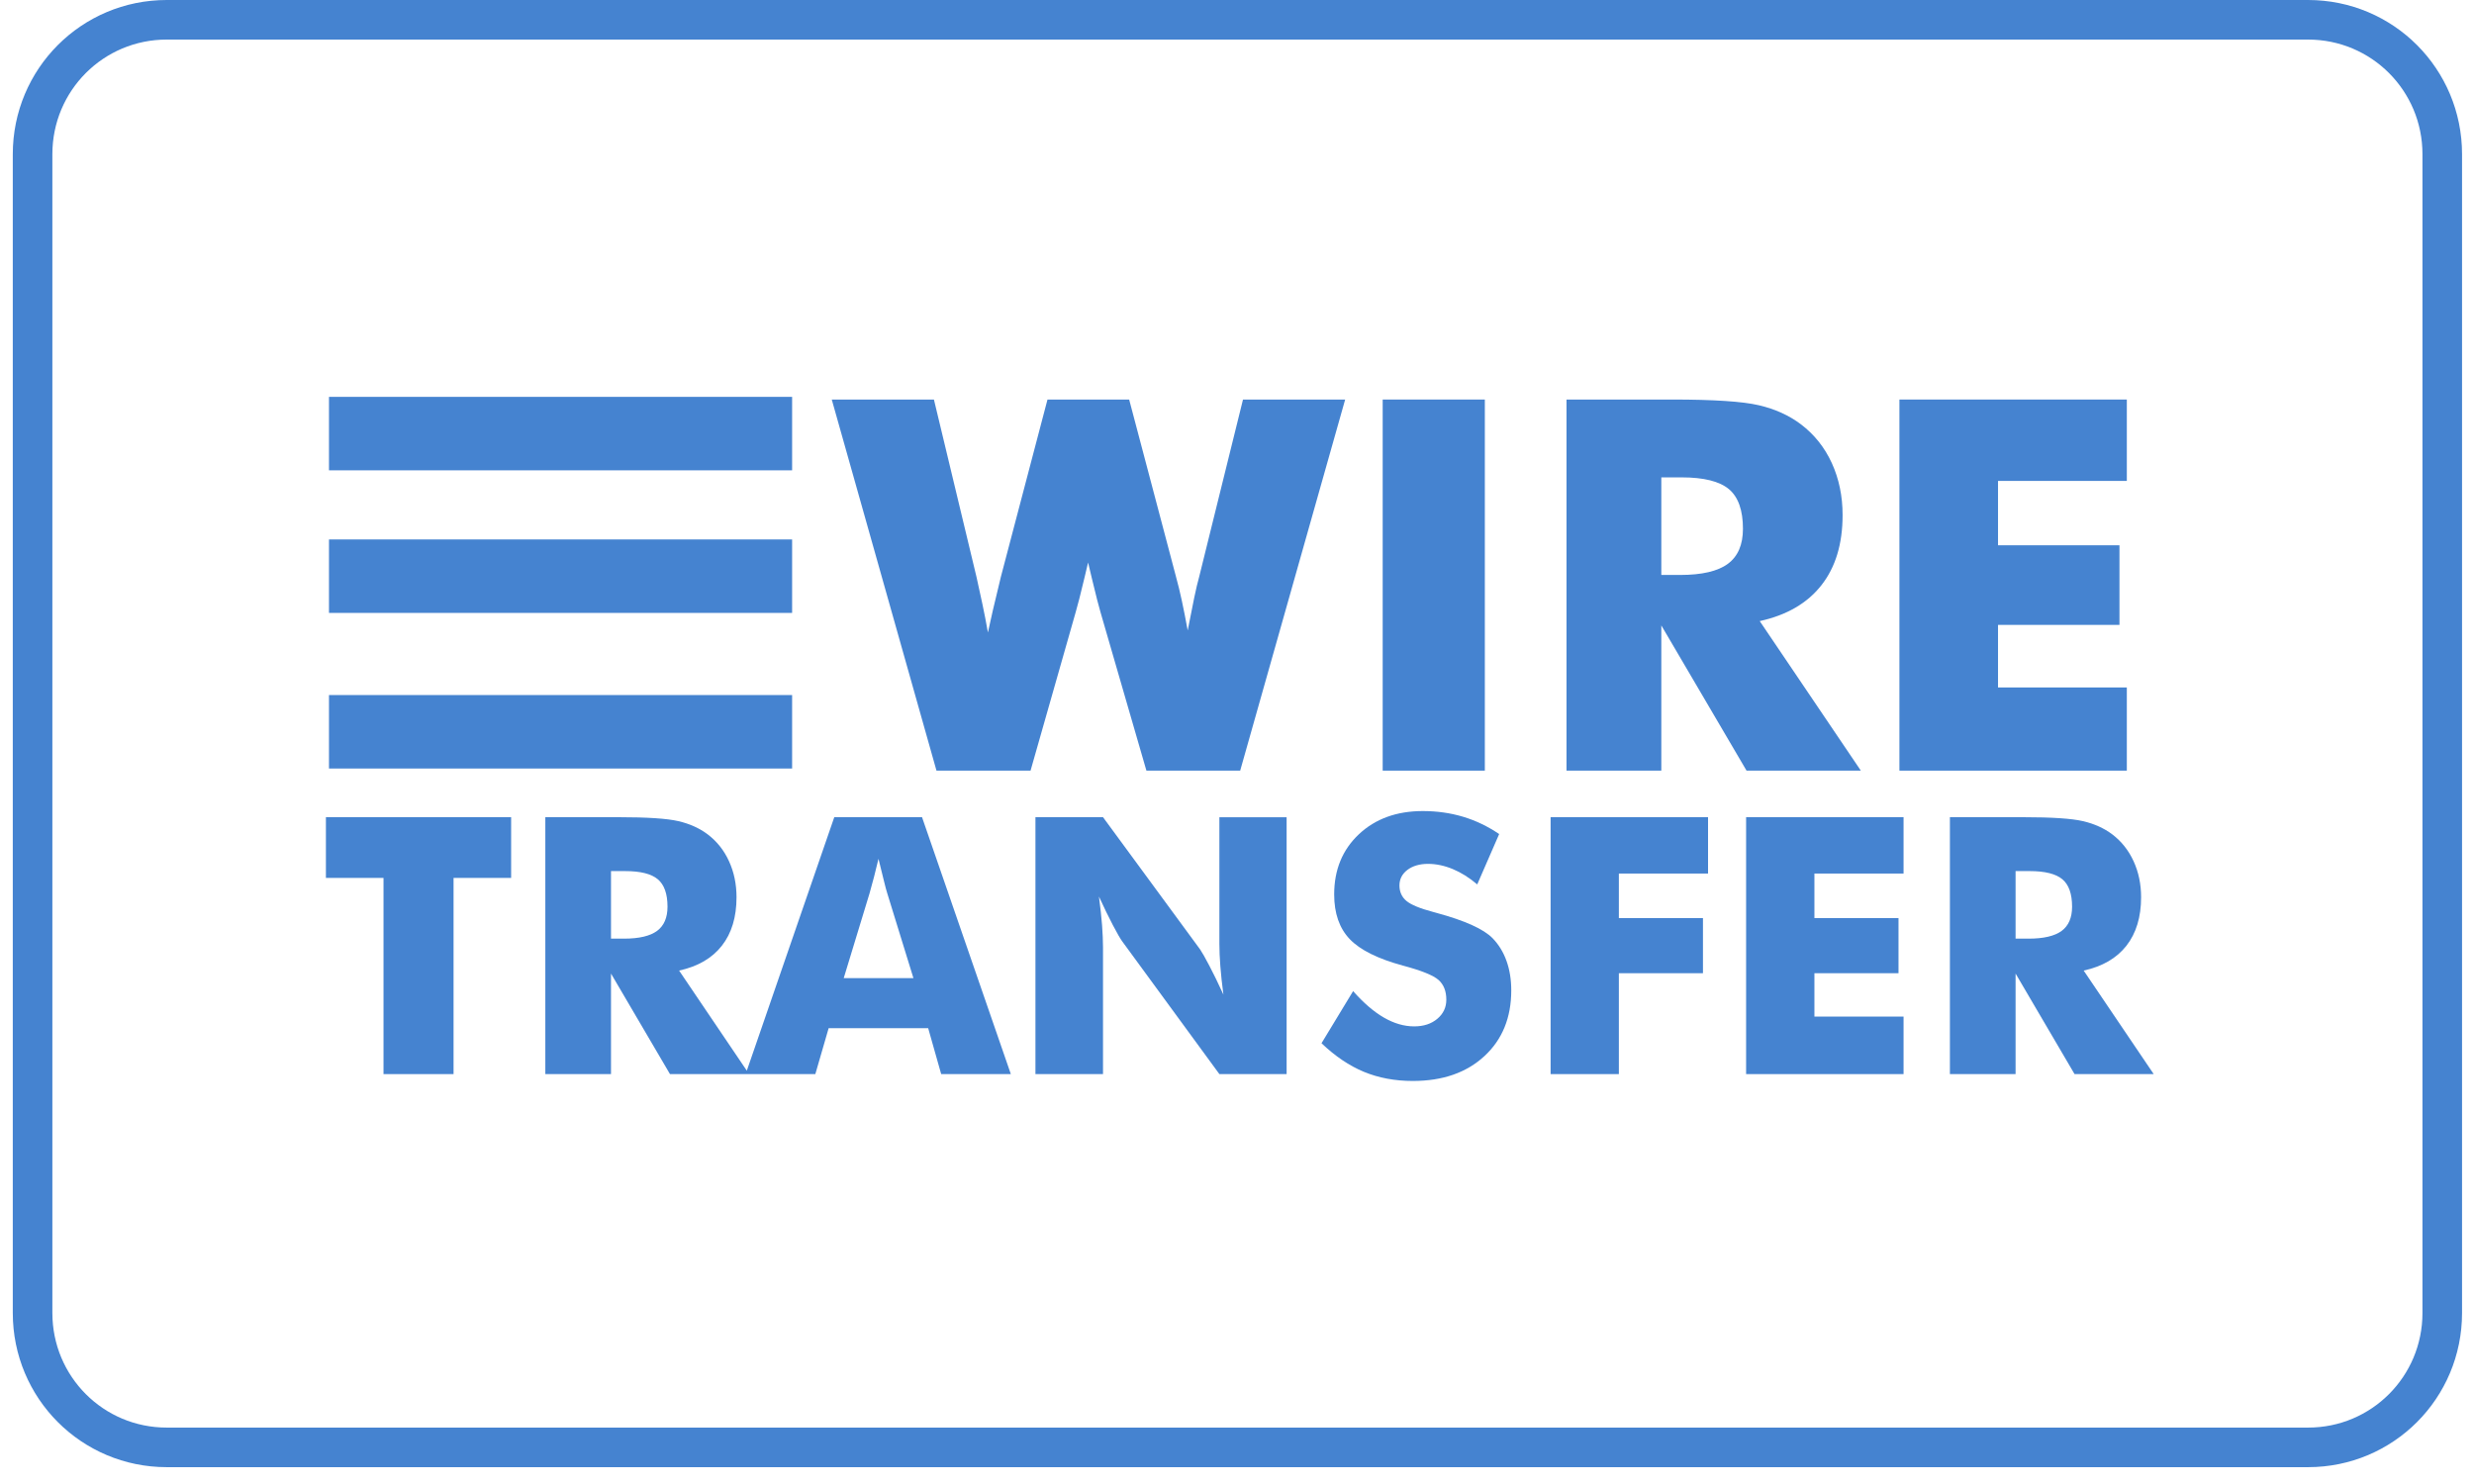 <svg width="125" height="75" viewBox="0 0 125 75" fill="none" xmlns="http://www.w3.org/2000/svg">
<path d="M8.427 1H116.614C120.371 1 123.396 4.03 123.396 7.794V66.355C123.396 70.119 120.371 73.149 116.614 73.149H8.427C4.67 73.149 1.646 70.119 1.646 66.355V7.794C1.646 4.03 4.67 1 8.427 1Z" stroke="#4583D0" stroke-width="2" stroke-linecap="round" stroke-linejoin="round"/>
<path d="M105.279 49.052C106.224 48.845 106.943 48.428 107.439 47.796C107.93 47.167 108.18 46.35 108.18 45.345C108.18 44.683 108.053 44.076 107.802 43.528C107.55 42.977 107.192 42.525 106.725 42.169C106.31 41.857 105.818 41.634 105.248 41.501C104.676 41.367 103.667 41.3 102.218 41.3H98.52V54.284H101.838V49.203L104.818 54.284H108.817L105.279 49.052ZM104.165 47.047C103.813 47.307 103.256 47.438 102.494 47.438H101.838V44.024H102.546C103.321 44.024 103.872 44.161 104.202 44.437C104.529 44.712 104.693 45.173 104.693 45.824C104.693 46.379 104.516 46.787 104.165 47.047Z" fill="#4583D0"/>
<path d="M100.951 24.305V27.558H107.087V31.581H100.951V34.744H107.459V38.947H95.969V20.192H107.459V24.305H100.951Z" fill="#4583D0"/>
<path d="M88.911 31.389C90.276 31.09 91.316 30.485 92.028 29.576C92.742 28.667 93.098 27.486 93.098 26.033C93.098 25.078 92.917 24.203 92.555 23.407C92.192 22.614 91.672 21.961 90.997 21.448C90.401 20.996 89.689 20.672 88.865 20.48C88.041 20.288 86.582 20.192 84.49 20.192H79.149V38.947H83.939V31.608L88.245 38.947H94.02L88.911 31.389ZM87.301 28.495C86.794 28.87 85.988 29.058 84.887 29.058H83.939V24.126H84.964C86.082 24.126 86.879 24.325 87.353 24.72C87.827 25.118 88.063 25.786 88.063 26.725C88.063 27.529 87.81 28.119 87.301 28.495Z" fill="#4583D0"/>
<path d="M75.022 20.192H69.861V38.947H75.022V20.192Z" fill="#4583D0"/>
<path d="M67.965 20.192L62.661 38.947H57.923L55.603 30.939C55.518 30.657 55.378 30.107 55.181 29.288C55.094 28.921 55.026 28.635 54.976 28.429C54.932 28.608 54.873 28.862 54.797 29.185C54.6 30.013 54.45 30.598 54.349 30.941L52.069 38.947H47.316L42.025 20.192H47.187L49.338 29.159C49.441 29.622 49.541 30.083 49.64 30.544C49.738 31.005 49.83 31.479 49.915 31.966C49.991 31.605 50.077 31.23 50.166 30.839C50.256 30.445 50.389 29.886 50.568 29.159L52.925 20.192H57.051L59.408 29.109C59.52 29.511 59.62 29.928 59.714 30.365C59.808 30.799 59.906 31.3 60.009 31.863C60.138 31.197 60.247 30.649 60.337 30.216C60.426 29.786 60.514 29.414 60.599 29.109L62.803 20.192H67.965Z" fill="#4583D0"/>
<path d="M40.022 20.057H16.622V23.77H40.022V20.057Z" fill="#4583D0"/>
<path d="M40.022 27.263H16.622V30.976H40.022V27.263Z" fill="#4583D0"/>
<path d="M40.022 35.127H16.622V38.84H40.022V35.127Z" fill="#4583D0"/>
<path d="M25.825 41.3V44.369H22.916V54.284H19.377V44.369H16.467V41.3H25.825Z" fill="#4583D0"/>
<path d="M46.586 41.3H42.152L37.733 54.111L34.312 49.052C35.258 48.845 35.978 48.428 36.472 47.796C36.966 47.167 37.213 46.35 37.213 45.345C37.213 44.683 37.086 44.076 36.835 43.528C36.584 42.977 36.225 42.525 35.758 42.169C35.343 41.857 34.851 41.634 34.281 41.501C33.711 41.367 32.7 41.3 31.251 41.3H27.553V54.284H30.871V49.203L33.851 54.284H41.195L41.868 51.962H46.896L47.554 54.284H51.073L46.586 41.3ZM33.198 47.047C32.846 47.307 32.289 47.438 31.527 47.438H30.871V44.024H31.581C32.355 44.024 32.907 44.161 33.235 44.437C33.562 44.712 33.726 45.173 33.726 45.824C33.726 46.379 33.549 46.787 33.198 47.047ZM42.63 49.432L43.934 45.149C44.011 44.884 44.087 44.605 44.161 44.316C44.233 44.026 44.31 43.722 44.386 43.403C44.5 43.858 44.589 44.231 44.661 44.52C44.731 44.81 44.788 45.02 44.83 45.149L46.151 49.432H42.63Z" fill="#4583D0"/>
<path d="M65.007 41.302V54.284H61.61L56.704 47.58C56.604 47.444 56.446 47.172 56.23 46.759C56.014 46.348 55.78 45.865 55.525 45.31C55.597 45.854 55.649 46.335 55.682 46.754C55.712 47.176 55.73 47.547 55.73 47.873V54.284H52.316V41.3H55.73L60.634 47.98C60.728 48.115 60.883 48.388 61.099 48.799C61.315 49.209 61.553 49.699 61.813 50.267C61.741 49.729 61.691 49.251 61.658 48.829C61.626 48.41 61.61 48.039 61.61 47.713V41.302H65.007Z" fill="#4583D0"/>
<path d="M76.357 50.053C76.357 51.431 75.905 52.539 75.001 53.375C74.096 54.212 72.891 54.631 71.383 54.631C70.479 54.631 69.655 54.476 68.913 54.17C68.17 53.862 67.458 53.38 66.77 52.724L68.367 50.09C68.893 50.686 69.413 51.134 69.924 51.429C70.435 51.724 70.944 51.872 71.453 51.872C71.927 51.872 72.316 51.746 72.62 51.49C72.923 51.237 73.076 50.913 73.076 50.525C73.076 50.092 72.945 49.76 72.683 49.526C72.419 49.293 71.822 49.052 70.894 48.803C69.625 48.46 68.725 48.015 68.198 47.464C67.672 46.914 67.41 46.16 67.41 45.203C67.41 43.961 67.825 42.949 68.655 42.165C69.487 41.383 70.564 40.99 71.888 40.99C72.604 40.99 73.281 41.086 73.924 41.278C74.564 41.47 75.173 41.763 75.746 42.152L74.638 44.697C74.236 44.356 73.823 44.096 73.4 43.921C72.978 43.746 72.558 43.659 72.146 43.659C71.733 43.659 71.374 43.762 71.108 43.965C70.841 44.17 70.708 44.432 70.708 44.751C70.708 45.07 70.826 45.337 71.06 45.531C71.291 45.725 71.744 45.913 72.412 46.09L72.572 46.134C74.013 46.525 74.963 46.953 75.418 47.421C75.726 47.739 75.96 48.122 76.119 48.57C76.278 49.015 76.357 49.511 76.357 50.053Z" fill="#4583D0"/>
<path d="M81.794 44.148V46.4H86.043V49.185H81.794V54.284H78.345V41.3H86.3V44.148H81.794Z" fill="#4583D0"/>
<path d="M91.674 44.148V46.4H95.923V49.185H91.674V51.377H96.178V54.284H88.223V41.3H96.178V44.148H91.674Z" fill="#4583D0"/>
</svg>
